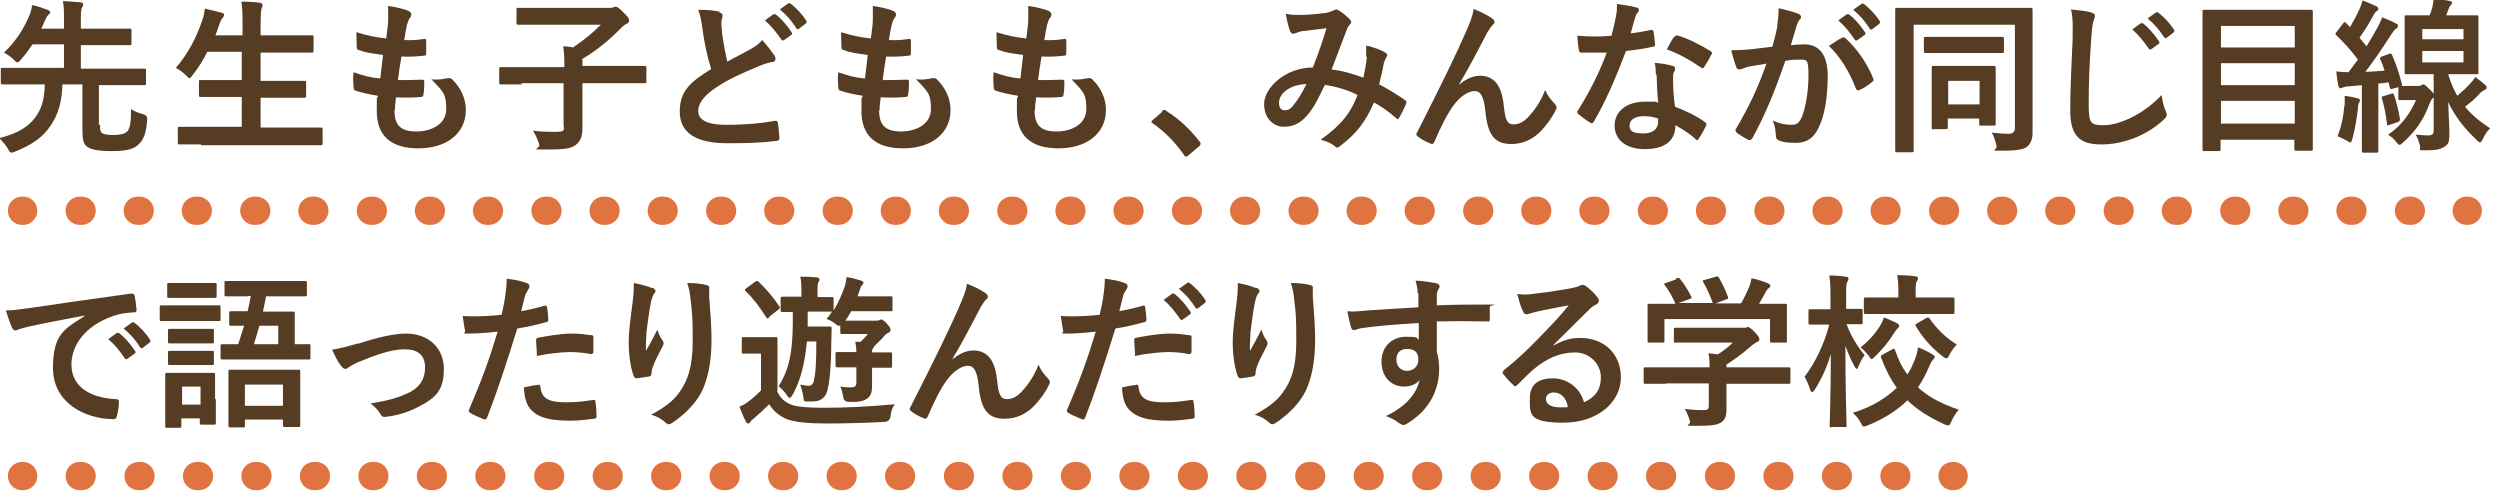 <?xml version="1.0" encoding="UTF-8"?>
<svg xmlns="http://www.w3.org/2000/svg" version="1.1" viewBox="0 0 637 126">
  <defs>
    <style>
      .cls-1 {
        fill: none;
      }

      .cls-1, .cls-2, .cls-3 {
        stroke-width: 0px;
      }

      .cls-2 {
        fill: #553c23;
      }

      .cls-3 {
        fill: #e17341;
      }
    </style>
  </defs>
  <g id="_レイヤー_2" data-name="レイヤー 2">
    <rect class="cls-1" width="637" height="126"></rect>
  </g>
  <g id="_レイヤー_1" data-name="レイヤー 1">
    <g>
      <g>
        <path class="cls-2" d="M25.5,31.7c0,1.4,0,1.7.4,2.1.3.4,1.3.6,3,.6s2.9-.3,3.5-.9c.7-.7,1-2.2,1-5.7.7.5,1.9,1,3.1,1.3q1.1.3,1,1.3c-.2,3.4-.9,5.2-2.1,6.3-1.2,1.2-2.8,1.8-6.9,1.8s-5.6-.5-6.5-1.3c-.7-.6-1-1.6-1-4.1v-11.6h-5.1c-.1,4.5-1.1,7.7-3,10.5-1.8,2.8-4.7,4.9-9,6.6-.5.2-.8.3-1,.3-.3,0-.5-.3-.9-1-.6-1.1-1.4-1.9-2.2-2.7,4.8-1.2,7.4-2.9,9.2-5.3,1.4-1.9,2.4-4.4,2.4-8.4h-5.4c-3.8,0-5,0-5.3,0-.5,0-.5,0-.5-.5v-3.3c0-.4,0-.4.5-.4s1.5,0,5.3,0h10.3v-6h-8c-.9,1.3-1.8,2.6-3,3.9-.4.5-.7.7-.9.7s-.5-.3-.9-.7c-.7-.7-1.6-1.3-2.5-1.8,3-2.8,4.9-5.9,6.2-8.8.6-1.2.8-2.2,1-3.3,1.5.3,2.8.8,3.9,1.2.4.2.7.4.7.6s-.1.4-.4.6c-.3.3-.5.6-.8,1.2-.4.8-.7,1.7-1.1,2.4h5.8v-2.3c0-2.4,0-3.4-.3-4.7,1.6,0,3,.2,4.5.3.4,0,.7.2.7.5s-.1.5-.3.8c-.2.4-.3,1.1-.3,2.8v2.6h6.6c4.1,0,5.5,0,5.8,0,.4,0,.5,0,.5.5v3.2c0,.4,0,.5-.5.5s-1.7,0-5.8,0h-6.6v6h10.9c3.7,0,5,0,5.3,0,.4,0,.4,0,.4.4v3.3c0,.4,0,.5-.4.5s-1.6,0-5.3,0h-6.3v10.2Z"></path>
        <path class="cls-2" d="M51.1,36.8c-3.8,0-5.1,0-5.3,0-.4,0-.5,0-.5-.5v-3.5c0-.4,0-.5.5-.5s1.5,0,5.3,0h10.5v-7.6h-4.6c-4.1,0-5.5,0-5.8,0-.4,0-.5,0-.5-.5v-3.4c0-.4,0-.4.5-.4s1.7,0,5.8,0h4.6v-7.2h-8.8c-1,2.1-2.2,4-3.7,5.9-.4.5-.5.8-.8.8s-.5-.3-.9-.7c-.8-.8-1.8-1.5-2.6-1.9,3.1-3.6,5.2-7.6,6.8-12.3.3-.9.5-1.9.6-2.8,1.4.3,2.9.7,4.1,1,.5.1.8.3.8.6s-.1.4-.4.8c-.3.3-.5.7-.8,1.6l-1,2.8h6.9v-2.2c0-3,0-4.3-.3-6.4,1.6,0,3.4.1,4.7.3.4,0,.7.3.7.5s0,.5-.2.8c-.2.5-.3,1.6-.3,4.7v2.3h7.2c4.1,0,5.5,0,5.8,0,.5,0,.5,0,.5.5v3.4c0,.4,0,.5-.5.5s-1.6,0-5.8,0h-7.2v7.2h5.3c4.1,0,5.5,0,5.8,0,.4,0,.5,0,.5.4v3.4c0,.4,0,.5-.5.5s-1.7,0-5.8,0h-5.3v7.6h10c3.8,0,5.1,0,5.3,0,.4,0,.5,0,.5.5v3.5c0,.4,0,.5-.5.5s-1.6,0-5.3,0h-25.1Z"></path>
        <path class="cls-2" d="M100.5,28.1c0,3.9,1.7,5.4,5.6,5.4s7.6-1.9,7.6-5.7-.6-4.3-3.8-7.6c1.7.2,2.6,0,4.3-.3.3,0,.6,0,.9.2,2.3,2.2,3.6,5,3.6,7.9,0,6-4.9,9.8-12.1,9.8s-10.6-3.4-10.6-9.5.1-2.1.3-3.9c-2.5-.4-4.2-.8-5.7-1.3-.3,0-.4-.3-.5-.8-.1-1.3-.2-2.6,0-3.9,2.5.9,4.4,1.4,6.8,1.6.2-1.6.5-4.3.7-6-2.9-.4-4.5-.6-6-1.2-.5-.1-.7-.3-.7-.7,0-1-.1-2.4-.1-3.9,2.9.9,4.9,1.3,7.6,1.6.3-2.4.5-3.6.5-4.8,0-1.2,0-2.4,0-3.5,1.9.3,4.1.8,5,1.2.6.2.9.6.9,1s-.1.5-.3.8c-.3.3-.5.8-.8,1.8-.2,1-.5,2.4-.7,3.9,1.7.1,3.4,0,5.2-.3.3,0,.4.2.4.5,0,1,0,2.2,0,3.2,0,.5-.2.6-.7.6-1.8.2-3.7.3-5.6.2-.3,1.5-.7,4.3-.9,6,2.2,0,3.9,0,6-.1.5,0,.7,0,.7.5,0,.8,0,2.3-.2,3.2,0,.5-.2.7-.6.7-2.1.2-4.3.2-6.4.1-.2,1.6-.3,2.6-.3,3.4Z"></path>
        <path class="cls-2" d="M133,21.5c-3.7,0-5,0-5.3,0-.4,0-.5,0-.5-.5v-3.4c0-.4,0-.5.5-.5s1.6,0,5.3,0h10.8c0-1.9,0-3.4-.3-5.3.8,0,1.7.1,2.5.3,2.7-1.8,5.1-3.8,7.1-5.8h-15.2c-4.1,0-5.5,0-5.8,0-.4,0-.5,0-.5-.5v-3.3c0-.4,0-.5.5-.5s1.7,0,5.8,0h17.8c.3,0,.6-.1.7-.2s.3-.1.5-.1.6.1,1.8,1.3c1.3,1.3,1.6,1.7,1.6,2.2s-.3.7-.7.9-1,.6-1.8,1.5c-2.4,2.4-5.5,5.1-9.4,7.4v1.8h10.5c3.7,0,5,0,5.3,0,.4,0,.5,0,.5.5v3.4c0,.4,0,.5-.5.5s-1.6,0-5.3,0h-10.5v4.8c0,3.1,0,5.2,0,6.6,0,2.4-.6,3.5-1.8,4.4-1.2.9-3.1,1.1-7.6,1.1s-1.3,0-1.6-1.3c-.4-1.3-1-2.6-1.6-3.5,1.6.2,3.1.3,5.8.3s2-.6,2-2.1v-10.3h-10.8Z"></path>
        <path class="cls-2" d="M183.3,3.2c.5.1.8.3.8.7,0,.6-.3,1.2-.3,1.8,0,.8.1,1.8.2,2.8.4,2.9.8,5,1.3,7.2,2.1-1.1,3.6-1.9,6-3.2,1.2-.7,2.2-1.4,2.9-2.3,1.3,1.4,2.4,2.9,3.1,3.9.2.3.3.6.3.9,0,.4-.3.8-.8.8-1.3.2-2.7.7-4,1.3-3.6,1.5-7,3-9.9,4.9-3.7,2.4-5,4.4-5,6.3s1.7,3.5,7,3.5,9.3-.4,12.5-1c.5,0,.7,0,.8.5.2,1.1.3,2.6.4,3.9,0,.5-.3.7-.8.7-3.8.5-7.2.6-12.5.6-7.9,0-12.1-2.6-12.1-8.1s3.1-7.7,8-10.8c-1-3.2-1.8-7-2.2-10.2-.3-2.2-.6-3.7-1.1-4.9,2,0,3.9.1,5.5.5ZM197.1,3.7c.2-.2.4-.1.6,0,1.3,1,2.8,2.7,4,4.5.2.3.2.5-.1.7l-1.8,1.3c-.3.2-.5.2-.7-.1-1.3-1.9-2.6-3.5-4.2-4.9l2.2-1.6ZM200.8.9c.3-.2.4-.1.6,0,1.6,1.2,3.1,2.9,4,4.3.2.3.2.5-.1.8l-1.7,1.3c-.3.3-.5.1-.7-.1-1.1-1.8-2.5-3.4-4.2-4.8l2.1-1.5Z"></path>
        <path class="cls-2" d="M224,28.1c0,3.9,1.7,5.4,5.6,5.4s7.6-1.9,7.6-5.7-.6-4.3-3.8-7.6c1.7.2,2.6,0,4.3-.3.3,0,.6,0,.9.2,2.3,2.2,3.6,5,3.6,7.9,0,6-4.9,9.8-12.1,9.8s-10.6-3.4-10.6-9.5.1-2.1.3-3.9c-2.5-.4-4.2-.8-5.7-1.3-.3,0-.4-.3-.5-.8-.1-1.3-.2-2.6,0-3.9,2.5.9,4.4,1.4,6.8,1.6.2-1.6.5-4.3.7-6-2.9-.4-4.5-.6-6-1.2-.5-.1-.7-.3-.7-.7,0-1-.1-2.4-.1-3.9,2.9.9,4.9,1.3,7.6,1.6.3-2.4.5-3.6.5-4.8,0-1.2,0-2.4,0-3.5,1.9.3,4.1.8,5,1.2.6.2.9.6.9,1s-.1.5-.3.8c-.3.3-.5.8-.8,1.8-.2,1-.5,2.4-.7,3.9,1.7.1,3.4,0,5.2-.3.3,0,.4.2.4.5,0,1,0,2.2,0,3.2,0,.5-.2.6-.7.6-1.8.2-3.7.3-5.6.2-.3,1.5-.7,4.3-.9,6,2.2,0,3.9,0,6-.1.5,0,.7,0,.7.5,0,.8,0,2.3-.2,3.2,0,.5-.2.7-.6.7-2.1.2-4.3.2-6.4.1-.2,1.6-.3,2.6-.3,3.4Z"></path>
        <path class="cls-2" d="M263.6,28.1c0,3.9,1.7,5.4,5.6,5.4s7.6-1.9,7.6-5.7-.6-4.3-3.8-7.6c1.7.2,2.6,0,4.3-.3.3,0,.6,0,.9.2,2.3,2.2,3.6,5,3.6,7.9,0,6-4.9,9.8-12.1,9.8s-10.6-3.4-10.6-9.5.1-2.1.3-3.9c-2.5-.4-4.2-.8-5.7-1.3-.3,0-.4-.3-.5-.8-.1-1.3-.2-2.6,0-3.9,2.5.9,4.4,1.4,6.8,1.6.2-1.6.5-4.3.7-6-2.9-.4-4.5-.6-6-1.2-.5-.1-.7-.3-.7-.7,0-1-.1-2.4-.1-3.9,2.9.9,4.9,1.3,7.6,1.6.3-2.4.5-3.6.5-4.8,0-1.2,0-2.4,0-3.5,1.9.3,4.1.8,5,1.2.6.2.9.6.9,1s-.1.5-.3.8c-.3.3-.5.8-.8,1.8-.2,1-.5,2.4-.7,3.9,1.7.1,3.4,0,5.2-.3.3,0,.4.2.4.5,0,1,0,2.2,0,3.2,0,.5-.2.6-.7.6-1.8.2-3.7.3-5.6.2-.3,1.5-.7,4.3-.9,6,2.2,0,3.9,0,6-.1.5,0,.7,0,.7.5,0,.8,0,2.3-.2,3.2,0,.5-.2.7-.6.7-2.1.2-4.3.2-6.4.1-.2,1.6-.3,2.6-.3,3.4Z"></path>
        <path class="cls-2" d="M296.1,28.3c.3-.3.5-.3.6-.3s.3,0,.5.3c3.1,1.9,5.9,4.5,8.4,7.7.3.3.3.5.3.6s0,.4-.4.7l-2.6,2.2c-.3.3-.5.4-.6.4-.2,0-.4,0-.6-.4-2.2-3.2-5.1-6.1-7.9-8-.3-.2-.4-.3-.4-.4s0-.3.3-.5l2.4-2.1Z"></path>
        <path class="cls-2" d="M348.1,14.5c0-.9,0-1.7,0-2.9,2.2.5,3.9,1.2,4.9,1.8.4.2.6.8.3,1.1-.3.5-.5,1-.7,1.6-.3,1.8-.8,3.6-1.2,5.4,2.4,1.2,5,2.9,6.6,4,.4.3.4.5.3.9-.4,1-1.3,2.8-1.8,3.6s-.3.3-.4.3-.3-.1-.5-.3c-1.8-1.6-3.5-2.8-5.5-3.9-2.1,4.8-4.4,7.9-8.5,11-.4.3-.6.5-.8.5s-.3,0-.6-.3c-1.1-.9-2.2-1.3-3.7-1.7,5.3-3.7,7.8-7.1,9.4-11.4-2.3-1.2-5.3-2.1-8.3-2.6-2.2,4.6-3.4,6.7-5.1,8.4-1.6,1.6-3.2,2.3-5.4,2.3s-5-1.7-5-5.8,5.4-9.3,12.4-9.3c1.4-3.5,2.4-6.4,3.5-10-2.3.3-4.4.5-5.8.7-.6,0-1.2.2-1.9.5-.2,0-.5.2-.8.2s-.5-.2-.7-.5c-.4-.8-.8-2.5-1.2-4.6,1.3.3,2.4.3,3.7.3,2,0,4.1-.2,6.5-.5,1-.2,1.5-.4,2.1-.7.2-.1.4-.2.5-.2s.4,0,.6.2c1.1.6,2.1,1.5,2.9,2.3.3.3.4.5.4.7s-.2.5-.4.7c-.6.6-.8,1.4-1.1,2.2-1.1,2.9-2.3,6.1-3.5,9.2,2.6.3,5.1,1,8.1,2.1.4-1.9.7-3.5.9-5.4ZM325.9,26.2c0,1.3.5,1.9,1.5,1.9s1.6-.5,2.4-1.6c1-1.2,2-2.9,3.1-5.1-4.3.2-7,2.4-7,4.8Z"></path>
        <path class="cls-2" d="M372,21.4c1.7-1.4,3.5-2.1,5.1-2.1,4.5,0,5.7,3.9,6.1,7.9.3,3.1.8,4.5,2.4,4.5s2.8-.8,3.9-2c1.5-1.6,3.2-4,4.2-6.8.8,1.9,1.7,2.7,2.4,3.5.3.3.5.6.5.9s0,.5-.2.7c-.8,1.8-2.2,3.7-3.6,5.2-2.1,2.3-4.8,3.5-7.7,3.5-4.2,0-6-2.2-6.6-8.1-.4-4.2-1.3-5.4-2.8-5.4s-3.6,1.3-5.3,3.6c-1.5,2-3.3,5.5-4.9,9.3-.3.6-.5.7-1,.5-1.1-.5-2.3-1-3.2-1.8-.3-.2-.4-.4-.4-.5s0-.4.2-.6c6.1-12,10-20,12.3-25.3,1.2-2.8,1.8-4.2,2.1-6.1,2,.8,3.6,1.6,4.7,2.4.4.3.6.5.6.9s-.2.5-.5.8c-.5.5-.9,1.2-1.3,1.8-2.7,5.2-5,9.6-7.3,13.4h0Z"></path>
        <path class="cls-2" d="M420.7,7.7c.4-.1.5-.1.6.3.2,1,.3,2.3.4,3.4,0,.4-.2.5-.5.5-2.3.5-4.3.8-6.9,1.1-2.7,7.1-5.2,12.9-8.2,18-.2.3-.3.4-.5.4s-.3,0-.5-.2c-1-.6-2.2-1.5-2.9-2.1-.2-.2-.3-.3-.3-.5s0-.3.2-.5c3.2-5.2,5.4-9.6,7.3-14.7-1.6,0-2.9,0-4.2,0s-1.3,0-2.3,0c-.4,0-.5-.1-.6-.7-.2-.8-.3-2.2-.4-3.6,1.7.1,2.7.2,3.9.2s2.9,0,4.8-.2c.5-1.8.8-3.2,1.1-4.7.3-1.5.3-2.1.3-3.4,1.8.3,3.6.5,4.9.9.4,0,.7.3.7.6s-.1.5-.4.8c-.3.3-.4.7-.7,1.6-.3,1-.6,2.3-1,3.6,1.6-.2,3.6-.5,5.2-.9ZM421.9,19c0-1.1,0-1.8-.3-3,2.1.2,3.2.4,4.6.8.4,0,.6.3.6.7s0,.4-.3.9c-.2.5-.2,1-.2,1.7,0,2.5.1,4.3.5,7.1,3,1.2,5.1,2.1,7.6,3.9.4.3.5.5.3.9-.6,1.3-1.2,2.4-1.9,3.4-.1.2-.3.3-.4.3s-.3,0-.4-.3c-1.8-1.6-3.4-2.5-5.1-3.5,0,4.2-3,6.1-7.8,6.1s-7.7-2.4-7.7-6,3-6.1,7.8-6.1,2,0,3.3.3c-.3-2.7-.3-5.3-.4-7.2ZM418.9,29.6c-2.1,0-3.7.8-3.7,2.4s1.2,2,3.6,2,3.7-1.2,3.7-3,0-.6,0-.8c-1-.3-2.1-.6-3.4-.6ZM426.7,9.4c.3-.4.5-.5.9-.3,2.5.7,5.8,2.4,8.2,3.9.3.2.4.3.4.5s0,.3-.2.5c-.4.9-1.2,2.2-1.8,3.1-.1.2-.3.3-.4.3s-.2,0-.4-.2c-2.5-1.7-5.5-3.5-8.7-4.6.7-1.3,1.3-2.5,1.9-3.3Z"></path>
        <path class="cls-2" d="M452.8,6.8c.2-1.3.4-2.9.4-4.7,2.2.5,3.4.8,5,1.4.4.1.7.5.7.8s0,.4-.3.6c-.4.5-.6,1-.8,1.6-.5,1.7-1,3.3-1.5,5,1.1-.1,2.4-.2,3.4-.2,3.9,0,6,2.7,6,8.1s-.8,10.1-2.3,13.1c-1.2,2.7-3.2,3.9-5.7,3.9s-3.4-.2-4.4-.6c-.5-.2-.8-.5-.8-1.2-.1-1.3-.2-2.5-.8-3.9,1.9.9,3.5,1.1,4.8,1.1s2-.5,2.7-2.2c.9-2.4,1.6-6.3,1.6-10.5s-.5-3.9-2.4-3.9-2.3.1-3.5.3c-2.8,8.1-5.2,13.9-8.4,19.7-.3.5-.6.6-1.1.4-.8-.4-2.4-1.4-2.9-1.8-.2-.2-.3-.4-.3-.6s0-.3.2-.5c3.4-5.8,5.5-10.3,7.7-16.5-1.6.3-3,.5-4.1.7-1.1.2-1.8.5-2.3.7-.6.2-1.1.1-1.3-.5-.4-1-.8-2.5-1.3-4.3,1.8,0,3.7-.1,5.5-.3,1.8-.2,3.3-.4,5-.6.7-2.4,1-3.9,1.3-5.3ZM469.5,9.6c.3-.2.5,0,.8.2,2.9,2.7,5.4,6.2,7,10.2.2.4.1.6-.2.8-.7.7-2.3,1.7-3.2,2.1-.4.2-.8.2-1-.3-1.7-4.4-3.9-8-6.9-10.9,1.1-.7,2.3-1.6,3.4-2.1ZM470.6,3.7c.2-.2.4-.1.6,0,1.3,1,2.8,2.7,4,4.5.2.3.2.5-.1.7l-1.8,1.3c-.3.2-.5.2-.7-.1-1.3-1.9-2.6-3.5-4.2-4.9l2.2-1.6ZM474.3,1c.3-.2.4-.1.6,0,1.6,1.2,3.1,2.9,4,4.3.2.3.2.5-.1.8l-1.7,1.3c-.3.3-.5.1-.7-.1-1.1-1.8-2.5-3.4-4.2-4.8l2.1-1.5Z"></path>
        <path class="cls-2" d="M517.9,26.6c0,3.7,0,5.8,0,7.3,0,1.6-.5,2.6-1.3,3.4-.8.7-2.4,1.1-6.3,1.1s-1.3,0-1.6-1.3c-.3-1.1-.6-2.4-1.2-3.3,1.8.2,3.4.3,4.3.3s1.6-.4,1.6-1.4V6.3h-25.8v24.4c0,4.9,0,7.4,0,7.6,0,.4,0,.5-.5.5h-3.7c-.4,0-.5,0-.5-.5s0-3.1,0-8.8V11.4c0-5.7,0-8.6,0-8.9,0-.4,0-.5.5-.5s1.7,0,5.6,0h22.8c3.9,0,5.3,0,5.6,0,.4,0,.5,0,.5.5s0,3.3,0,9v15ZM496,13.5c-3.7,0-5,0-5.3,0-.4,0-.5,0-.5-.5v-3.1c0-.4,0-.5.5-.5s1.6,0,5.3,0h8.8c3.7,0,5,0,5.3,0,.4,0,.5,0,.5.5v3.1c0,.5,0,.5-.5.5s-1.6,0-5.3,0h-8.8ZM492.7,33c-.4,0-.5,0-.5-.5s0-1.3,0-7.1v-3.4c0-3.3,0-4.4,0-4.7,0-.4,0-.5.5-.5s1.4,0,4.6,0h6c3.3,0,4.4,0,4.7,0,.4,0,.5,0,.5.5s0,1.3,0,3.9v3.5c0,5.6,0,6.6,0,6.8,0,.5,0,.5-.5.5h-3.2c-.4,0-.5,0-.5-.5v-1.3h-8v2.2c0,.4,0,.5-.5.5h-3.2ZM496.4,26.6h8v-6h-8v6Z"></path>
        <path class="cls-2" d="M532.8,3.2c.7.2,1,.4,1,.8s-.3,1-.4,1.4c-.2.6-.4,1.9-.6,5.1-.5,7.3-.6,11.2-.6,16.1s.5,5.3,3.9,5.3,9.6-2.3,14.7-7.7c.2,1.6.5,3,1,4,.2.5.3.8.3,1,0,.4-.2.7-.8,1.3-4.5,4.2-10.5,6.3-15.9,6.3s-7.9-2.1-7.9-8.6.4-13.1.6-18.1c0-2.5.2-5.2-.4-7.7,1.9.2,3.9.4,5.3.8ZM545.5,6c.2-.2.4-.1.6,0,1.3,1,2.8,2.7,4,4.5.2.3.2.5-.1.7l-1.8,1.3c-.3.2-.5.2-.7-.1-1.3-1.9-2.6-3.5-4.2-4.9l2.2-1.6ZM549.3,3.2c.3-.2.4-.1.6,0,1.6,1.2,3.1,2.9,4,4.3.2.3.2.5-.1.8l-1.7,1.3c-.3.3-.5.1-.7-.1-1.1-1.8-2.5-3.4-4.2-4.8l2.1-1.5Z"></path>
        <path class="cls-2" d="M561.7,38.5c-.4,0-.5,0-.5-.5s0-3,0-15.5v-8.2c0-8.3,0-11,0-11.3,0-.4,0-.5.5-.5s1.8,0,5.8,0h15.5c4.1,0,5.5,0,5.8,0,.4,0,.5,0,.5.5s0,3,0,9.9v9.5c0,12.6,0,15.2,0,15.5,0,.4,0,.5-.5.5h-3.7c-.4,0-.5,0-.5-.5v-2.3h-18.8v2.4c0,.4,0,.5-.5.5h-3.7ZM565.9,12.1h18.8v-5.5h-18.8v5.5ZM584.7,21.7v-5.6h-18.8v5.6h18.8ZM584.7,31.5v-5.8h-18.8v5.8h18.8Z"></path>
        <path class="cls-2" d="M620.3,24.6c0,.2-.2.3-.4.4-.3.2-.5.6-.9,1.5-1.2,3.4-3.2,6.7-6.6,9.7-.5.5-.7.7-1,.7s-.5-.3-.9-.8c-.6-.8-1.3-1.3-2-1.8,3.6-2.4,5.8-5.8,7.1-8.8h-1.4c-1.4,0-2.4,0-2.6,0-.4,0-.5,0-.5-.5v-2.8l-1.4.4c-.6.2-.7.1-.8-.4l-.3-1.2c-.9.1-1.8.2-2.6.3v11.6c0,3.9,0,5.3,0,5.5,0,.4,0,.5-.5.5h-3.2c-.4,0-.5,0-.5-.5s0-1.6,0-5.5v-11.2l-3.3.3c-.7,0-1.3.2-1.6.3s-.4.2-.6.2-.4-.3-.5-.7c-.2-1.1-.4-2.2-.5-3.6,1.1.1,2,.2,3.1.2.8-1.1,1.6-2.1,2.4-3.2-1.6-2.2-3.5-4.3-5.5-6.2-.2-.2-.2-.3-.2-.4,0-.2.1-.3.3-.5l1.6-2.1c.3-.4.5-.5.8-.1l1,1c.8-1.4,1.7-3,2.4-4.6.4-.8.5-1.4.8-2.2,1.2.5,2.5,1,3.5,1.5.4.2.5.4.5.7s-.2.4-.4.5c-.3.2-.5.5-.8,1-1.2,2.2-2.2,3.9-3.6,5.8l1.8,2.2c1-1.6,1.9-3.2,2.8-4.8.5-.9.8-1.7,1.2-2.6,1.1.5,2.5,1,3.5,1.6.4.2.5.3.5.6s-.1.5-.5.7c-.4.3-.7.7-1.3,1.6-2.2,3.5-4.5,6.8-6.5,9.4,1.6,0,3.2-.2,4.9-.3-.3-1-.7-2-1.1-2.9-.2-.4,0-.5.4-.7l1.9-.7c.5-.2.5,0,.7.3,1.1,2.5,1.8,4.7,2.5,7.4,0,.3,0,.4,0,.5.5,0,1.2,0,2.4,0h1.7c.4,0,.7,0,.8-.2.2,0,.3-.2.5-.2.3,0,.5.1,1.5,1.1.7.6,1,1,1.2,1.3v-5h-1.8c-3.6,0-4.8,0-5.1,0-.4,0-.5,0-.5-.5s0-1.3,0-3.9v-6.2c0-2.6,0-3.6,0-3.9,0-.5,0-.5.5-.5s1.5,0,5.1,0h.8c.2-.6.4-1.2.6-1.8.2-.8.3-1.4.4-2.4,1.4,0,2.9.3,3.9.5.6.1.8.3.8.5s-.1.4-.3.6c-.3.3-.5.6-.6,1-.2.6-.4,1.1-.6,1.6h2.6c3.6,0,4.8,0,5.1,0,.4,0,.5,0,.5.5s0,1.3,0,3.9v6.2c0,2.6,0,3.7,0,3.9,0,.4,0,.5-.5.5s-1.5,0-5.1,0h-2.1c.6,2.1,1.4,3.9,2.3,5.5,1.2-1,2.2-1.9,3.1-2.9.6-.6,1.1-1.2,1.5-1.9.9.7,1.7,1.3,2.4,1.9.4.4.5.5.5.8s-.2.5-.5.6c-.5.2-.9.5-1.6,1.3-.9,1-2,1.9-3.4,3,1.7,2.1,3.8,3.8,6.4,5.5-.8.7-1.4,1.7-1.9,2.8-.3.5-.5.8-.7.8s-.4-.2-.8-.6c-3.1-2.9-5.5-5.9-7.3-9.7.1,3.4.3,5.9.3,8.2s-.3,2.6-1.6,3.4c-.9.5-1.9.7-4.3.7s-1.3,0-1.6-1.3c-.3-1-.6-1.9-1.1-2.7,1.3.1,2.4.2,3.1.2,1.2,0,1.5-.4,1.5-1.3v-8.8ZM597.4,27.1c0-.9.1-1.7,0-2.7,1.3.2,2.5.4,3.2.6.5.1.7.3.7.5,0,.3,0,.4-.2.6-.1.2-.3.8-.3,1.6-.3,2.3-.7,5.2-1.4,7.6-.2.7-.3,1-.5,1s-.5-.2-1-.5c-.5-.3-1.8-.9-2.3-1.1.9-2.2,1.5-4.7,1.7-7.6ZM609.3,23.9c.5-.2.5-.1.7.3.5,1.4,1.2,4.1,1.5,6.1,0,.4,0,.5-.5.8l-2.1.7c-.6.2-.7.2-.7-.3-.3-2.4-.8-4.9-1.3-6.4-.1-.4,0-.5.4-.6l1.9-.6ZM617.2,10h10.5v-2.6h-10.5v2.6ZM627.7,13h-10.5v2.9h10.5v-2.9Z"></path>
        <path class="cls-2" d="M21.5,80.4c-5.1,1-9.6,1.8-14.1,2.8-1.6.4-2,.5-2.6.7-.3.1-.6.3-.9.3s-.6-.3-.8-.6c-.5-1.1-1-2.6-1.6-4.5,2.1,0,3.4-.3,6.7-.7,5.2-.8,14.4-2.1,25.2-3.6.6,0,.8.2.9.5.2,1,.4,2.5.5,3.7,0,.5-.3.6-.8.6-2,.1-3.3.3-5.1.9-7.1,2.4-10.7,7.4-10.7,12.4s3.9,8.4,11.2,8.8c.7,0,.9.2.9.6,0,1.1-.2,2.6-.5,3.6-.1.6-.3.9-.8.9-7.4,0-15.5-4.2-15.5-13s3-10,8.1-13.3h0ZM29.8,84.9c.2-.2.4-.1.6,0,1.3,1,2.8,2.7,4,4.5.2.3.2.5-.1.7l-1.8,1.3c-.3.2-.5.2-.7-.1-1.3-1.9-2.6-3.5-4.2-4.9l2.2-1.6ZM33.6,82.2c.3-.2.4-.1.6,0,1.6,1.2,3.1,2.9,4,4.3.2.3.2.5-.1.8l-1.7,1.3c-.3.3-.5.1-.7-.1-1.1-1.8-2.5-3.4-4.2-4.8l2.1-1.5Z"></path>
        <path class="cls-2" d="M51.2,77.8c3.2,0,4.2,0,4.5,0,.4,0,.5,0,.5.5v3c0,.5,0,.5-.5.5s-1.3,0-4.5,0h-5.6c-3.2,0-4.2,0-4.5,0-.4,0-.4,0-.4-.5v-3c0-.4,0-.5.4-.5s1.3,0,4.5,0h5.6ZM55,101.7c0,4.9,0,5.8,0,6,0,.4,0,.5-.5.5h-3.1c-.4,0-.5,0-.5-.5v-1.1h-4.7v1.9c0,.4,0,.5-.5.5h-3.1c-.5,0-.5,0-.5-.5s0-1.3,0-6.3v-2.8c0-2.6,0-3.7,0-3.9,0-.4,0-.5.5-.5s1.1,0,3.8,0h4c2.7,0,3.6,0,3.9,0,.4,0,.5,0,.5.5s0,1.3,0,3.2v3ZM50.9,72.1c2.7,0,3.5,0,3.8,0,.5,0,.5,0,.5.5v2.8c0,.4,0,.5-.5.5s-1,0-3.8,0h-4c-2.7,0-3.6,0-3.8,0-.4,0-.5,0-.5-.5v-2.8c0-.4,0-.5.5-.5s1.1,0,3.8,0h4ZM50.5,83.8c2.6,0,3.3,0,3.5,0,.5,0,.5,0,.5.5v2.7c0,.4,0,.5-.5.5s-1,0-3.5,0h-3.6c-2.6,0-3.3,0-3.6,0-.4,0-.5,0-.5-.5v-2.7c0-.4,0-.5.5-.5s1,0,3.6,0h3.6ZM50.5,89.4c2.6,0,3.3,0,3.5,0,.5,0,.5,0,.5.5v2.7c0,.4,0,.4-.5.4s-1,0-3.5,0h-3.6c-2.6,0-3.3,0-3.6,0-.4,0-.5,0-.5-.4v-2.7c0-.4,0-.5.5-.5s1,0,3.6,0h3.6ZM46.4,98.5v4.6h4.7v-4.6h-4.7ZM63,75.5c-3.8,0-5.1,0-5.3,0-.4,0-.5,0-.5-.5v-2.9c0-.5,0-.5.5-.5s1.5,0,5.3,0h9.4c3.8,0,5.1,0,5.3,0,.4,0,.5,0,.5.5v2.9c0,.4,0,.5-.5.5s-1.6,0-5.3,0h-4.6c-.3,1.3-.5,2.6-.8,3.9h2.9c3.3,0,4.5,0,4.7,0,.5,0,.5,0,.5.5s0,1.1,0,3v4.8c2.4,0,3.4,0,3.6,0,.4,0,.4,0,.4.5v2.9c0,.4,0,.5-.4.5s-1.6,0-5.5,0h-11c-3.9,0-5.3,0-5.5,0-.4,0-.5,0-.5-.5v-2.9c0-.4,0-.5.5-.5s1.3,0,4,0c.5-1.5,1-3.1,1.5-4.7-2.2,0-3.1,0-3.3,0-.4,0-.5,0-.5-.5v-2.7c0-.5,0-.5.5-.5s1.3,0,4.2,0c.3-1.3.6-2.6.8-3.9h-.7ZM58.7,108.9c-.4,0-.5,0-.5-.5s0-1.3,0-6.6v-2.9c0-2.8,0-3.9,0-4.2,0-.4,0-.5.5-.5s1.5,0,5,0h7.3c3.5,0,4.7,0,5,0,.4,0,.5,0,.5.5s0,1.4,0,3.7v3.3c0,5.3,0,6.3,0,6.6,0,.4,0,.5-.5.5h-3.4c-.4,0-.5,0-.5-.5v-1.4h-9.7v1.5c0,.5,0,.5-.5.5h-3.3ZM62.4,103.4h9.7v-5.4h-9.7v5.4ZM66.1,83c-.5,1.6-.9,3.2-1.4,4.7h6.2v-4.7h-4.8Z"></path>
        <path class="cls-2" d="M91.2,87.6c5.2-1.7,9.2-2.6,12.3-2.6,5.7,0,9.6,3.7,9.6,9s-2,7.3-6,9.4c-2.2,1.2-5.1,2.4-8.7,2.8-.8.1-1.1,0-1.4-.6-.5-.8-1.2-1.8-2.6-2.8,4.9-.8,7.2-1.5,10.1-2.9,2.4-1.3,3.8-3.2,3.8-6.3s-1.8-4.6-5.2-4.6-7.3,1.4-11.9,3.3c-1.1.5-1.9,1-2.4,1.3-.3.3-.6.4-.8.4-.4,0-.7-.3-1.1-.8-1-1.2-1.6-2.7-2.3-4.1,2.1-.3,4.2-.9,6.6-1.6Z"></path>
        <path class="cls-2" d="M138.7,77.9c.5-.1.6,0,.7.4.1.9.3,2.1.3,3,0,.5,0,.7-.6.8-2.6.7-4.7,1.2-7.3,1.6-2.9,9.3-5,15.8-7.7,22.7-.2.6-.5.5-.9.4-.4-.2-2.5-1-3.4-1.6-.3-.2-.5-.5-.3-.8,3.2-7.4,5.2-12.9,7.3-19.9-2.4.3-5.4.5-7.4.5s-.8-.1-.9-.7c-.2-.9-.4-2.3-.6-3.8.9.1,1.4.1,3.1.1s4.4-.1,6.8-.4c.4-1.7.8-3.5,1-5.3.2-1.3.3-2.5.3-3.9,2.2.3,3.9.6,5.3,1.2.3.1.5.4.5.7s0,.4-.2.7c-.3.6-.7,1-.9,1.7-.4,1.5-.7,2.9-1,4,1.6-.3,3.9-.8,6-1.4ZM137.1,98c.4,0,.6.2.6.6.3,3.1,2.4,3.9,6.4,3.9s5.4-.4,7.1-.6c.3,0,.5,0,.5.4.2,1.1.3,2.5.3,3.7,0,.5,0,.6-.7.7-1.4.2-4.2.5-5.7.5-5.5,0-8.4-.8-10.2-2.7-1.3-1.3-1.8-3.3-1.9-5.8,1.3-.3,3-.6,3.6-.6ZM136.6,86.8c0-.6.1-.7.8-.8,2.6-.5,5.8-1,8.2-1s3.4.2,4.9.4c.6,0,.7.1.7.6,0,1,0,2.2,0,3.4,0,.7-.2.9-.8.8-1.5-.3-3.4-.5-5.2-.5s-5.7.4-8.4,1c0-1.5-.2-3-.2-3.8Z"></path>
        <path class="cls-2" d="M166.2,73.3c.5.2.8.5.8.8s0,.4-.3.7c-.3.3-.5.9-.8,2-.6,2.9-.9,5.8-1.2,8,0,1.5-.2,3.1-.1,4.6.9-1.6,1.8-3.2,2.9-5.4.4,1.3.8,2,1.3,2.7.2.3.3.5.3.7,0,.3-.2.7-.4,1.1-.9,1.8-1.9,3.5-2.5,5.4-.1.4-.2.8-.2,1.3,0,.4-.2.6-.5.7-.5.1-2.3.4-3.4.5-.3,0-.5-.3-.6-.5-.7-1.8-1.3-5-1.3-8.5s.5-6.3,1-10.5c.2-1.5.3-2.9.3-4.8,1.9.4,3.5.8,4.6,1.3ZM179.9,72.6c.8.2.9.4.8,1.1,0,.6,0,1.3,0,1.9.3,4,.6,7.8.6,10.8,0,6-1,11.1-3.2,14.6-1.6,2.6-4.3,5.1-6.9,6.8-.3.2-.6.3-.8.3s-.5-.1-.9-.5c-.9-.8-2.2-1.6-3.6-1.9,3.4-1.9,5.5-3.4,7.1-5.6,2.4-3.3,3.5-6.8,3.5-13.4s-.2-7.4-.5-10c-.2-2.1-.4-3.1-.9-4.6,1.8,0,3.6.2,4.8.5Z"></path>
        <path class="cls-2" d="M198,99.7c.9,1.8,1.9,2.7,3.6,3.4,1.5.6,4.6.8,8.3.8,5.4,0,11.9-.3,18.1-.9-.6.8-1,1.8-1.1,3.1q-.2,1.3-1.5,1.4c-5.4.3-10.5.4-14.9.4s-7.9-.3-10-1.1c-1.9-.8-3.4-2-4.5-3.8-1.2,1.2-2.3,2.2-3.9,3.6-.4.3-.8.6-.9.9-.1.2-.3.4-.6.4s-.5-.3-.6-.6c-.6-1.1-1-2.2-1.6-3.7.9-.3,1.5-.7,2.3-1.3,1.1-.8,2.1-1.7,3.2-2.8v-9.4h-1.5c-2.1,0-2.6,0-2.9,0-.4,0-.5,0-.5-.5v-3.2c0-.4,0-.5.5-.5s.8,0,2.9,0h2.3c2.1,0,2.7,0,3,0,.4,0,.4,0,.4.5s0,1.5,0,4.1v9ZM196.1,80.8c-.2.2-.4.3-.5.3s-.3,0-.4-.3c-1.6-2.5-3.2-4.7-5.2-6.6-.3-.3-.3-.4.2-.8l2.2-1.6c.5-.3.6-.3.9,0,1.9,1.8,3.7,3.9,5.3,6.3.2.3.2.4-.3.8l-2.4,1.9ZM214.1,82.9c-.4.3-.6.1-1.4-.5-.7-.5-1.3-.9-2.1-1.1.5-.6,1-1.3,1.4-1.9h-.2c-.3,0-1.1,0-4,0h-2c0,1.3,0,2.6,0,3.8h3.1c1.8,0,2.3,0,2.5,0,.4,0,.5,0,.5.5,0,1.4-.1,3.1-.1,4.1,0,5.7-.5,10.3-1.1,12.1-.6,1.8-2.1,2.4-3.6,2.4s-.8,0-1.3,0c-.9,0-1,0-1.1-1.1-.2-1.3-.5-2.2-.8-3.2,1.1.2,1.7.3,2.2.3s1.1-.3,1.3-1.4c.4-1.7.6-4.1.6-9.9h-2.4c-.5,5.4-1.6,10-3.7,13.7-.3.4-.5.7-.7.7s-.4-.3-.7-.7c-.6-.9-1.3-1.6-2.1-2.3,3.1-4.9,3.7-10,3.6-18.9-1.8,0-2.4,0-2.6,0-.4,0-.5,0-.5-.5v-2.9c0-.4,0-.5.5-.5s1.1,0,4,0h.8v-1.3c0-1.5,0-2.6-.3-3.8,1.6,0,2.6,0,4.2.2.4,0,.7.2.7.5s-.1.5-.3.8c-.2.4-.2,1-.2,2.4v1.3c2.6,0,3.4,0,3.6,0,.4,0,.5,0,.5.5v2.9c1.3-2.1,2.1-4.1,2.8-6,.3-.8.4-1.7.5-2.5,1.4.2,2.4.5,3.4.8.6.2.9.3.9.6s-.1.4-.3.6-.5.7-.6,1.2c-.2.6-.4,1.2-.6,1.7h3.9c3.3,0,4.4,0,4.6,0,.4,0,.4,0,.4.5v2.9c0,.4,0,.4-.4.4s-1.3,0-4.6,0h-5.5c-.5.8-.9,1.6-1.5,2.4.5,0,1.5,0,3.2,0h4.5c.5,0,.7,0,.9-.1.1,0,.3-.2.5-.2.3,0,.7.2,1.5,1.1.8.9.9,1.2.9,1.6s-.3.6-.6.7c-.4.2-.8.5-1.4,1.3l-2.2,2.2c0,.2-.1.3-.3.5-.2.3-.2.5-.2,1h.5c3,0,3.9,0,4.2,0,.4,0,.4,0,.4.5v2.9c0,.4,0,.5-.4.5s-1.2,0-4.2,0h-.5c0,1.3,0,3.2,0,4.7s-.3,2.5-1.3,3.2c-.9.6-2.1.9-4.5.8q-1.3,0-1.5-1c-.2-1.1-.4-2.1-.8-2.9,1.3.2,1.9.2,2.7.2,1.1,0,1.4-.3,1.4-1.4v-3.7h-.6c-3,0-4,0-4.2,0-.4,0-.5,0-.5-.5v-2.9c0-.4,0-.5.5-.5s1.2,0,4.2,0h.6c0-.9-.1-1.8-.3-2.6.5,0,1,0,1.4,0,.6-.6,1.2-1.2,1.8-2h-2.7c-2.7,0-3.5,0-3.8,0-.4,0-.5,0-.5-.5v-1.8Z"></path>
        <path class="cls-2" d="M242.9,91.4c1.7-1.4,3.5-2.1,5.1-2.1,4.5,0,5.7,3.9,6.1,7.9.3,3.1.8,4.5,2.4,4.5s2.8-.8,3.9-2c1.5-1.6,3.2-4,4.2-6.8.8,1.9,1.7,2.7,2.4,3.5.3.3.5.6.5.9s0,.5-.2.7c-.8,1.8-2.2,3.7-3.6,5.2-2.1,2.3-4.8,3.5-7.7,3.5-4.2,0-6-2.2-6.6-8.1-.4-4.2-1.3-5.4-2.8-5.4s-3.6,1.3-5.3,3.6c-1.5,2-3.3,5.5-4.9,9.3-.3.6-.5.7-1,.5-1.1-.5-2.3-1-3.2-1.8-.3-.2-.4-.4-.4-.5s0-.4.2-.6c6.1-12,10-20,12.3-25.3,1.2-2.8,1.8-4.2,2.1-6.1,2,.8,3.6,1.6,4.7,2.4.4.3.6.5.6.9s-.2.5-.5.8c-.5.5-.9,1.2-1.3,1.8-2.7,5.2-5,9.6-7.3,13.4h0Z"></path>
        <path class="cls-2" d="M291.1,77.9c.5-.1.6,0,.7.4.1.9.3,2.1.3,3,0,.5,0,.7-.6.8-2.6.7-4.7,1.2-7.3,1.6-2.9,9.3-5,15.8-7.7,22.7-.2.6-.5.5-.9.4-.4-.2-2.5-1-3.4-1.6-.3-.2-.5-.5-.3-.8,3.2-7.4,5.2-12.9,7.3-19.9-2.4.3-5.4.5-7.4.5s-.8-.1-.9-.7c-.2-.9-.4-2.3-.6-3.8.9.1,1.4.1,3.1.1s4.4-.1,6.8-.4c.4-1.7.8-3.5,1-5.3.2-1.3.3-2.5.3-3.9,2.2.3,3.9.6,5.3,1.2.3.1.5.4.5.7s0,.4-.2.7c-.3.6-.7,1-.9,1.7-.4,1.5-.7,2.9-1,4,1.6-.3,3.9-.8,6-1.4ZM289.5,98c.4,0,.6.2.6.6.3,3.1,2.4,3.9,6.4,3.9s5.4-.4,7.1-.6c.3,0,.5,0,.5.4.2,1.1.3,2.5.3,3.7,0,.5,0,.6-.7.7-1.4.2-3.9.5-5.8.5-5.4,0-8.2-.8-10.1-2.7-1.3-1.3-1.8-3.3-1.9-5.8,1.3-.3,3-.6,3.6-.6ZM289,86.8c0-.6.1-.7.8-.8,2.6-.5,5.8-1,8.2-1s3.4.2,4.9.4c.6,0,.7.1.7.6,0,1,0,2.2,0,3.4,0,.7-.2.9-.8.8-1.5-.3-3.4-.5-5.2-.5s-5.7.4-8.4,1c0-1.5-.2-3-.2-3.8ZM298.7,74.9c.2-.2.4-.1.6,0,1.3,1,2.8,2.7,4,4.5.2.3.2.5-.1.7l-1.8,1.3c-.3.2-.5.2-.7-.1-1.3-1.9-2.6-3.5-4.2-4.9l2.2-1.6ZM302.5,72.1c.3-.2.4-.1.6,0,1.6,1.2,3.1,2.9,4,4.3.2.3.2.5-.1.8l-1.7,1.3c-.3.3-.5.1-.7-.1-1.1-1.8-2.5-3.4-4.2-4.8l2.1-1.5Z"></path>
        <path class="cls-2" d="M320.1,73.3c.5.2.8.5.8.8s0,.4-.3.7c-.3.3-.5.9-.8,2-.6,2.9-.9,5.8-1.2,8,0,1.5-.2,3.1-.1,4.6.9-1.6,1.8-3.2,2.9-5.4.4,1.3.8,2,1.3,2.7.2.3.3.5.3.7,0,.3-.2.7-.4,1.1-.9,1.8-1.9,3.5-2.5,5.4-.1.4-.2.8-.2,1.3,0,.4-.2.6-.5.7-.5.1-2.3.4-3.4.5-.3,0-.5-.3-.6-.5-.7-1.8-1.3-5-1.3-8.5s.5-6.3,1-10.5c.2-1.5.3-2.9.3-4.8,1.9.4,3.5.8,4.6,1.3ZM333.7,72.6c.8.2.9.4.8,1.1,0,.6,0,1.3,0,1.9.3,4,.6,7.8.6,10.8,0,6-1,11.1-3.2,14.6-1.6,2.6-4.3,5.1-6.9,6.8-.3.2-.6.3-.8.3s-.5-.1-.9-.5c-.9-.8-2.2-1.6-3.6-1.9,3.4-1.9,5.5-3.4,7.1-5.6,2.4-3.3,3.5-6.8,3.5-13.4s-.2-7.4-.5-10c-.2-2.1-.4-3.1-.9-4.6,1.8,0,3.6.2,4.8.5Z"></path>
        <path class="cls-2" d="M361.2,74.6c0-1.2-.2-1.8-.5-3.1,1.9.1,3.9.4,4.9.6.7.1,1.2.4,1.2.8s-.1.5-.4,1c-.1.3-.3.7-.3,1.2,0,.5,0,1.1,0,2.7,4.5-.2,8.9-.2,12.9-.2s.6,0,.6.6c0,1,0,2.1,0,3.2,0,.5-.2.6-.7.5-4.4-.1-8.4-.1-12.8,0,0,2.6,0,5.3,0,7.8.4,1.1.6,2.8.6,4.2,0,4.9-2,10-7.5,13.6-.7.5-1.3.8-1.6.8s-.8-.3-1.3-.6c-1-.8-2.1-1.3-3.2-1.7,4.9-2.2,7.9-5.7,8.6-9.2-.8,1.2-2.6,1.7-3.9,1.7-3.3,0-5.8-2.4-5.8-6.4s2.9-6.3,6.3-6.3,2.5.3,3.2.8c0-1.5,0-2.9,0-4.3-5.3.3-11.2.8-14.5,1.3-.9.1-1.6.5-2,.5s-.6-.2-.7-.6c-.3-.8-.7-2.5-1-4.2,1.6.2,2.9,0,5.1-.2,2.6-.2,8-.5,13-.8,0-1.3,0-2.4,0-3.5ZM355.8,91.6c0,1.8,1.2,2.9,2.7,2.9s2.9-1,2.9-2.9-1.1-2.7-2.8-2.7-2.8.9-2.8,2.7Z"></path>
        <path class="cls-2" d="M395.9,88c2.4-1.3,4.3-1.9,6.7-1.9,6.1,0,10.4,4,10.4,10.1s-5.7,11.5-14.7,11.5-8.5-2.3-8.5-6.2,2.6-5.1,5.9-5.1,6.8,2.1,7.9,6.1c2.9-1.3,4.3-3.2,4.3-6.4s-2.7-6.3-6.6-6.3-7.4,1.6-10.8,4.5c-1.2,1.1-2.4,2.3-3.7,3.6-.3.3-.5.5-.7.5s-.4-.1-.6-.4c-.9-.8-1.8-1.8-2.5-2.7-.3-.3-.1-.6.2-1,3.3-2.6,6.2-5.3,10-9.3,2.6-2.7,4.6-4.8,6.5-7.2-2.5.5-5.5,1-8.1,1.6-.5.1-1.1.3-1.8.5-.2,0-.6.2-.8.2-.4,0-.7-.2-.9-.7-.5-1-.9-2.1-1.5-4.5,1.3.2,2.6.2,3.9,0,2.6-.3,6.3-.8,9.5-1.4,1.1-.2,1.9-.4,2.3-.6.2-.1.6-.3.8-.3.4,0,.7.1,1,.3,1.3,1,2.1,1.8,2.8,2.7.3.4.5.7.5,1s-.3.8-.7,1c-.7.3-1.1.6-1.8,1.3-3.1,3-5.9,5.9-9.1,9h0ZM395.9,100c-1.2,0-2,.7-2,1.6,0,1.3,1.1,2.2,3.7,2.2s1.3,0,1.9-.2c-.5-2.3-1.8-3.6-3.6-3.6Z"></path>
        <path class="cls-2" d="M424.6,97.8c-3.7,0-5,0-5.3,0-.4,0-.5,0-.5-.5v-3.2c0-.4,0-.5.5-.5s1.5,0,5.3,0h11c0-1.3,0-2.4-.3-3.6l2.4.3c1.4-.9,2.6-1.8,3.8-3h-9.1c-3.9,0-5.2,0-5.4,0-.4,0-.5,0-.5-.4v-2.9c0-.4,0-.5.5-.5s1.6,0,5.4,0h11.4c.6,0,.8,0,1,0,.2,0,.3-.2.5-.2.3,0,.8.3,1.8,1.3.8.9,1.2,1.4,1.2,1.8s-.2.5-.5.7c-.4.2-1,.5-2,1.4-1.7,1.5-3.6,2.9-5.9,4.4v.7h10.5c3.7,0,5,0,5.3,0,.4,0,.5,0,.5.5v3.2c0,.4,0,.5-.5.5s-1.5,0-5.3,0h-10.5v2.7c0,1,0,2.6,0,3.7,0,1.8-.3,2.7-1.3,3.4-1.1.7-2.4.9-6.4.9s-1.3,0-1.6-1.2c-.3-1.1-.8-2.2-1.3-3.1,1.7.2,2.9.3,4.5.3s1.6-.3,1.6-1.5v-5.3h-11ZM427.2,70.9c.5-.2.7-.1.9.2,1.1,1.3,2.2,3.2,2.8,4.4.2.4.2.5-.4.7l-2.8,1h8.7c-.6-1.8-1.6-3.9-2.4-5.3-.3-.4-.1-.5.4-.6l2.8-.8c.5-.2.6,0,.8.3.7,1.2,1.8,3.4,2.3,4.9.1.4.1.4-.5.6l-2.7,1h6.5c.8-1.3,1.4-2.6,2.1-4.2.2-.5.4-1.2.6-2.2,1.5.3,3,.8,4.2,1.3.4.2.6.4.6.6s-.2.5-.4.6-.6.6-.8,1c-.6,1.1-1.1,2-1.7,3h1.1c3.9,0,5.3,0,5.5,0,.5,0,.5,0,.5.5s0,1,0,2.3v1.9c0,3.8,0,4.5,0,4.7,0,.5,0,.5-.5.5h-3.3c-.4,0-.5,0-.5-.5v-5.5h-26.9v5.5c0,.4,0,.5-.5.5h-3.3c-.5,0-.5,0-.5-.5s0-1,0-4.7v-1.6c0-1.6,0-2.3,0-2.6,0-.4,0-.5.5-.5s1.6,0,5.5,0h1.1c-.7-1.7-1.8-3.6-2.7-4.7-.3-.4-.2-.5.3-.6l2.5-.9Z"></path>
        <path class="cls-2" d="M466.7,108.9c-.4,0-.5,0-.5-.5,0-.7.3-8.6.3-18.2-1,3.4-2.4,6.4-4.1,9.1-.3.4-.5.6-.7.6s-.3-.2-.5-.7c-.4-1.2-.9-2.4-1.4-3.2,2.5-3.3,4.9-7.9,6.3-13.3h-.7c-2.9,0-3.8,0-4.1,0-.4,0-.5,0-.5-.5v-3c0-.4,0-.4.5-.4s1.2,0,4.1,0h1v-2.8c0-2.6,0-4-.3-5.8,1.6,0,2.9.1,4.2.3.4,0,.7.2.7.4,0,.4-.1.6-.3.9-.3.5-.3,1.2-.3,4v2.9c2.6,0,3.4,0,3.7,0,.4,0,.5,0,.5.4v3c0,.5,0,.5-.5.5s-1.1,0-3.6,0c1.1,3,2.8,5.7,4.6,7.9-.6.8-1.1,1.7-1.5,2.7-.2.5-.3.8-.5.8s-.3-.2-.6-.7c-.9-1.6-1.6-3.3-2.3-5.2,0,10.9.3,19.4.3,20.2s0,.5-.5.5h-3.4ZM482.1,89c.5-.3.6-.2.8.3.8,2.4,1.8,4.4,3.1,6.1.7-1,1.2-2.1,1.7-3.3s.9-2.4,1-3.6c1.4.5,2.7,1.2,3.7,1.8.4.3.6.4.6.6,0,.3-.2.5-.5.8s-.6.8-1,1.8c-.8,1.9-1.7,3.6-2.8,5.2,2.6,2.4,6,4.2,10.4,5.7-.8.9-1.4,1.9-1.9,3-.3.7-.5,1-.8,1s-.5-.1-1-.3c-3.9-1.8-6.9-3.7-9.4-6.1-2.6,2.6-6,4.7-10.1,6.4-.5.2-.8.3-1,.3s-.5-.3-.8-1c-.5-1-1.2-1.8-2-2.5,4.8-1.5,8.4-3.7,11.2-6.4-1.6-2.2-2.9-4.7-4-7.7-.2-.4,0-.5.5-.8l2.4-1.3ZM483.3,82.3c.4.3.6.4.6.7s-.1.5-.4.7c-.3.3-.6.7-1,1.3-1.1,1.9-2.7,3.8-4.7,5.8-.5.4-.7.7-.9.7s-.4-.3-.8-.9c-.6-.8-1.3-1.5-2-2.1,2-1.6,3.7-3.4,5-5.6.4-.6.7-1.3.9-2,1.2.4,2.4,1,3.3,1.4ZM481,80c-3.9,0-5.3,0-5.6,0-.4,0-.5,0-.5-.5v-3.2c0-.4,0-.5.5-.5s1.6,0,5.6,0h2.7v-1.2c0-1.8,0-2.9-.3-4.5,1.6,0,3.2.1,4.6.3.4,0,.7.3.7.4,0,.4-.1.6-.3.9-.3.5-.3,1.2-.3,2.9v1.2h3.9c3.9,0,5.3,0,5.5,0,.5,0,.5,0,.5.5v3.2c0,.4,0,.5-.5.5s-1.6,0-5.5,0h-11ZM490.8,81.1c.5-.3.6-.3.9.1,1.7,2.5,4,4.8,6.9,6.6-.6.6-1.3,1.5-1.9,2.6-.3.7-.5.9-.8.9s-.5-.2-.9-.5c-3-2.3-5.1-4.8-6.8-7.6-.3-.4-.2-.5.3-.8l2.2-1.3Z"></path>
      </g>
      <g>
        <path class="cls-3" d="M5.9,57.3h-.3c-2,0-3.6-1.6-3.6-3.6s1.6-3.6,3.6-3.6h.3c2,0,3.6,1.6,3.6,3.6s-1.6,3.6-3.6,3.6Z"></path>
        <path class="cls-3" d="M614.3,57.3h-.5c-2,0-3.6-1.6-3.6-3.6s1.6-3.6,3.6-3.6h.5c2,0,3.6,1.6,3.6,3.6s-1.6,3.6-3.6,3.6ZM599.4,57.3h-.5c-2,0-3.6-1.6-3.6-3.6s1.6-3.6,3.6-3.6h.5c2,0,3.6,1.6,3.6,3.6s-1.6,3.6-3.6,3.6ZM584.6,57.3h-.5c-2,0-3.6-1.6-3.6-3.6s1.6-3.6,3.6-3.6h.5c2,0,3.6,1.6,3.6,3.6s-1.6,3.6-3.6,3.6ZM569.8,57.3h-.5c-2,0-3.6-1.6-3.6-3.6s1.6-3.6,3.6-3.6h.5c2,0,3.6,1.6,3.6,3.6s-1.6,3.6-3.6,3.6ZM554.9,57.3h-.5c-2,0-3.6-1.6-3.6-3.6s1.6-3.6,3.6-3.6h.5c2,0,3.6,1.6,3.6,3.6s-1.6,3.6-3.6,3.6ZM540.1,57.3h-.5c-2,0-3.6-1.6-3.6-3.6s1.6-3.6,3.6-3.6h.5c2,0,3.6,1.6,3.6,3.6s-1.6,3.6-3.6,3.6ZM525.2,57.3h-.5c-2,0-3.6-1.6-3.6-3.6s1.6-3.6,3.6-3.6h.5c2,0,3.6,1.6,3.6,3.6s-1.6,3.6-3.6,3.6ZM510.4,57.3h-.5c-2,0-3.6-1.6-3.6-3.6s1.6-3.6,3.6-3.6h.5c2,0,3.6,1.6,3.6,3.6s-1.6,3.6-3.6,3.6ZM495.6,57.3h-.5c-2,0-3.6-1.6-3.6-3.6s1.6-3.6,3.6-3.6h.5c2,0,3.6,1.6,3.6,3.6s-1.6,3.6-3.6,3.6ZM480.7,57.3h-.5c-2,0-3.6-1.6-3.6-3.6s1.6-3.6,3.6-3.6h.5c2,0,3.6,1.6,3.6,3.6s-1.6,3.6-3.6,3.6ZM465.9,57.3h-.5c-2,0-3.6-1.6-3.6-3.6s1.6-3.6,3.6-3.6h.5c2,0,3.6,1.6,3.6,3.6s-1.6,3.6-3.6,3.6ZM451.1,57.3h-.5c-2,0-3.6-1.6-3.6-3.6s1.6-3.6,3.6-3.6h.5c2,0,3.6,1.6,3.6,3.6s-1.6,3.6-3.6,3.6ZM436.2,57.3h-.5c-2,0-3.6-1.6-3.6-3.6s1.6-3.6,3.6-3.6h.5c2,0,3.6,1.6,3.6,3.6s-1.6,3.6-3.6,3.6ZM421.4,57.3h-.5c-2,0-3.6-1.6-3.6-3.6s1.6-3.6,3.6-3.6h.5c2,0,3.6,1.6,3.6,3.6s-1.6,3.6-3.6,3.6ZM406.5,57.3h-.5c-2,0-3.6-1.6-3.6-3.6s1.6-3.6,3.6-3.6h.5c2,0,3.6,1.6,3.6,3.6s-1.6,3.6-3.6,3.6ZM391.7,57.3h-.5c-2,0-3.6-1.6-3.6-3.6s1.6-3.6,3.6-3.6h.5c2,0,3.6,1.6,3.6,3.6s-1.6,3.6-3.6,3.6ZM376.9,57.3h-.5c-2,0-3.6-1.6-3.6-3.6s1.6-3.6,3.6-3.6h.5c2,0,3.6,1.6,3.6,3.6s-1.6,3.6-3.6,3.6ZM362,57.3h-.5c-2,0-3.6-1.6-3.6-3.6s1.6-3.6,3.6-3.6h.5c2,0,3.6,1.6,3.6,3.6s-1.6,3.6-3.6,3.6ZM347.2,57.3h-.5c-2,0-3.6-1.6-3.6-3.6s1.6-3.6,3.6-3.6h.5c2,0,3.6,1.6,3.6,3.6s-1.6,3.6-3.6,3.6ZM332.4,57.3h-.5c-2,0-3.6-1.6-3.6-3.6s1.6-3.6,3.6-3.6h.5c2,0,3.6,1.6,3.6,3.6s-1.6,3.6-3.6,3.6ZM317.5,57.3h-.5c-2,0-3.6-1.6-3.6-3.6s1.6-3.6,3.6-3.6h.5c2,0,3.6,1.6,3.6,3.6s-1.6,3.6-3.6,3.6ZM302.7,57.3h-.5c-2,0-3.6-1.6-3.6-3.6s1.6-3.6,3.6-3.6h.5c2,0,3.6,1.6,3.6,3.6s-1.6,3.6-3.6,3.6ZM287.8,57.3h-.5c-2,0-3.6-1.6-3.6-3.6s1.6-3.6,3.6-3.6h.5c2,0,3.6,1.6,3.6,3.6s-1.6,3.6-3.6,3.6ZM273,57.3h-.5c-2,0-3.6-1.6-3.6-3.6s1.6-3.6,3.6-3.6h.5c2,0,3.6,1.6,3.6,3.6s-1.6,3.6-3.6,3.6ZM258.2,57.3h-.5c-2,0-3.6-1.6-3.6-3.6s1.6-3.6,3.6-3.6h.5c2,0,3.6,1.6,3.6,3.6s-1.6,3.6-3.6,3.6ZM243.3,57.3h-.5c-2,0-3.6-1.6-3.6-3.6s1.6-3.6,3.6-3.6h.5c2,0,3.6,1.6,3.6,3.6s-1.6,3.6-3.6,3.6ZM228.5,57.3h-.5c-2,0-3.6-1.6-3.6-3.6s1.6-3.6,3.6-3.6h.5c2,0,3.6,1.6,3.6,3.6s-1.6,3.6-3.6,3.6ZM213.7,57.3h-.5c-2,0-3.6-1.6-3.6-3.6s1.6-3.6,3.6-3.6h.5c2,0,3.6,1.6,3.6,3.6s-1.6,3.6-3.6,3.6ZM198.8,57.3h-.5c-2,0-3.6-1.6-3.6-3.6s1.6-3.6,3.6-3.6h.5c2,0,3.6,1.6,3.6,3.6s-1.6,3.6-3.6,3.6ZM184,57.3h-.5c-2,0-3.6-1.6-3.6-3.6s1.6-3.6,3.6-3.6h.5c2,0,3.6,1.6,3.6,3.6s-1.6,3.6-3.6,3.6ZM169.1,57.3h-.5c-2,0-3.6-1.6-3.6-3.6s1.6-3.6,3.6-3.6h.5c2,0,3.6,1.6,3.6,3.6s-1.6,3.6-3.6,3.6ZM154.3,57.3h-.5c-2,0-3.6-1.6-3.6-3.6s1.6-3.6,3.6-3.6h.5c2,0,3.6,1.6,3.6,3.6s-1.6,3.6-3.6,3.6ZM139.5,57.3h-.5c-2,0-3.6-1.6-3.6-3.6s1.6-3.6,3.6-3.6h.5c2,0,3.6,1.6,3.6,3.6s-1.6,3.6-3.6,3.6ZM124.6,57.3h-.5c-2,0-3.6-1.6-3.6-3.6s1.6-3.6,3.6-3.6h.5c2,0,3.6,1.6,3.6,3.6s-1.6,3.6-3.6,3.6ZM109.8,57.3h-.5c-2,0-3.6-1.6-3.6-3.6s1.6-3.6,3.6-3.6h.5c2,0,3.6,1.6,3.6,3.6s-1.6,3.6-3.6,3.6ZM95,57.3h-.5c-2,0-3.6-1.6-3.6-3.6s1.6-3.6,3.6-3.6h.5c2,0,3.6,1.6,3.6,3.6s-1.6,3.6-3.6,3.6ZM80.1,57.3h-.5c-2,0-3.6-1.6-3.6-3.6s1.6-3.6,3.6-3.6h.5c2,0,3.6,1.6,3.6,3.6s-1.6,3.6-3.6,3.6ZM65.3,57.3h-.5c-2,0-3.6-1.6-3.6-3.6s1.6-3.6,3.6-3.6h.5c2,0,3.6,1.6,3.6,3.6s-1.6,3.6-3.6,3.6ZM50.4,57.3h-.5c-2,0-3.6-1.6-3.6-3.6s1.6-3.6,3.6-3.6h.5c2,0,3.6,1.6,3.6,3.6s-1.6,3.6-3.6,3.6ZM35.6,57.3h-.5c-2,0-3.6-1.6-3.6-3.6s1.6-3.6,3.6-3.6h.5c2,0,3.6,1.6,3.6,3.6s-1.6,3.6-3.6,3.6ZM20.8,57.3h-.5c-2,0-3.6-1.6-3.6-3.6s1.6-3.6,3.6-3.6h.5c2,0,3.6,1.6,3.6,3.6s-1.6,3.6-3.6,3.6Z"></path>
        <path class="cls-3" d="M628.8,57.3h-.3c-2,0-3.6-1.6-3.6-3.6s1.6-3.6,3.6-3.6h.3c2,0,3.6,1.6,3.6,3.6s-1.6,3.6-3.6,3.6Z"></path>
      </g>
      <g>
        <path class="cls-3" d="M5.9,124.9h-.3c-2,0-3.6-1.6-3.6-3.6s1.6-3.6,3.6-3.6h.3c2,0,3.6,1.6,3.6,3.6s-1.6,3.6-3.6,3.6Z"></path>
        <path class="cls-3" d="M483.2,124.9h-.5c-2,0-3.6-1.6-3.6-3.6s1.6-3.6,3.6-3.6h.5c2,0,3.6,1.6,3.6,3.6s-1.6,3.6-3.6,3.6ZM468.3,124.9h-.5c-2,0-3.6-1.6-3.6-3.6s1.6-3.6,3.6-3.6h.5c2,0,3.6,1.6,3.6,3.6s-1.6,3.6-3.6,3.6ZM453.4,124.9h-.5c-2,0-3.6-1.6-3.6-3.6s1.6-3.6,3.6-3.6h.5c2,0,3.6,1.6,3.6,3.6s-1.6,3.6-3.6,3.6ZM438.5,124.9h-.5c-2,0-3.6-1.6-3.6-3.6s1.6-3.6,3.6-3.6h.5c2,0,3.6,1.6,3.6,3.6s-1.6,3.6-3.6,3.6ZM423.5,124.9h-.5c-2,0-3.6-1.6-3.6-3.6s1.6-3.6,3.6-3.6h.5c2,0,3.6,1.6,3.6,3.6s-1.6,3.6-3.6,3.6ZM408.6,124.9h-.5c-2,0-3.6-1.6-3.6-3.6s1.6-3.6,3.6-3.6h.5c2,0,3.6,1.6,3.6,3.6s-1.6,3.6-3.6,3.6ZM393.7,124.9h-.5c-2,0-3.6-1.6-3.6-3.6s1.6-3.6,3.6-3.6h.5c2,0,3.6,1.6,3.6,3.6s-1.6,3.6-3.6,3.6ZM378.8,124.9h-.5c-2,0-3.6-1.6-3.6-3.6s1.6-3.6,3.6-3.6h.5c2,0,3.6,1.6,3.6,3.6s-1.6,3.6-3.6,3.6ZM363.9,124.9h-.5c-2,0-3.6-1.6-3.6-3.6s1.6-3.6,3.6-3.6h.5c2,0,3.6,1.6,3.6,3.6s-1.6,3.6-3.6,3.6ZM349,124.9h-.5c-2,0-3.6-1.6-3.6-3.6s1.6-3.6,3.6-3.6h.5c2,0,3.6,1.6,3.6,3.6s-1.6,3.6-3.6,3.6ZM334.1,124.9h-.5c-2,0-3.6-1.6-3.6-3.6s1.6-3.6,3.6-3.6h.5c2,0,3.6,1.6,3.6,3.6s-1.6,3.6-3.6,3.6ZM319.1,124.9h-.5c-2,0-3.6-1.6-3.6-3.6s1.6-3.6,3.6-3.6h.5c2,0,3.6,1.6,3.6,3.6s-1.6,3.6-3.6,3.6ZM304.2,124.9h-.5c-2,0-3.6-1.6-3.6-3.6s1.6-3.6,3.6-3.6h.5c2,0,3.6,1.6,3.6,3.6s-1.6,3.6-3.6,3.6ZM289.3,124.9h-.5c-2,0-3.6-1.6-3.6-3.6s1.6-3.6,3.6-3.6h.5c2,0,3.6,1.6,3.6,3.6s-1.6,3.6-3.6,3.6ZM274.4,124.9h-.5c-2,0-3.6-1.6-3.6-3.6s1.6-3.6,3.6-3.6h.5c2,0,3.6,1.6,3.6,3.6s-1.6,3.6-3.6,3.6ZM259.5,124.9h-.5c-2,0-3.6-1.6-3.6-3.6s1.6-3.6,3.6-3.6h.5c2,0,3.6,1.6,3.6,3.6s-1.6,3.6-3.6,3.6ZM244.6,124.9h-.5c-2,0-3.6-1.6-3.6-3.6s1.6-3.6,3.6-3.6h.5c2,0,3.6,1.6,3.6,3.6s-1.6,3.6-3.6,3.6ZM229.6,124.9h-.5c-2,0-3.6-1.6-3.6-3.6s1.6-3.6,3.6-3.6h.5c2,0,3.6,1.6,3.6,3.6s-1.6,3.6-3.6,3.6ZM214.7,124.9h-.5c-2,0-3.6-1.6-3.6-3.6s1.6-3.6,3.6-3.6h.5c2,0,3.6,1.6,3.6,3.6s-1.6,3.6-3.6,3.6ZM199.8,124.9h-.5c-2,0-3.6-1.6-3.6-3.6s1.6-3.6,3.6-3.6h.5c2,0,3.6,1.6,3.6,3.6s-1.6,3.6-3.6,3.6ZM184.9,124.9h-.5c-2,0-3.6-1.6-3.6-3.6s1.6-3.6,3.6-3.6h.5c2,0,3.6,1.6,3.6,3.6s-1.6,3.6-3.6,3.6ZM170,124.9h-.5c-2,0-3.6-1.6-3.6-3.6s1.6-3.6,3.6-3.6h.5c2,0,3.6,1.6,3.6,3.6s-1.6,3.6-3.6,3.6ZM155.1,124.9h-.5c-2,0-3.6-1.6-3.6-3.6s1.6-3.6,3.6-3.6h.5c2,0,3.6,1.6,3.6,3.6s-1.6,3.6-3.6,3.6ZM140.2,124.9h-.5c-2,0-3.6-1.6-3.6-3.6s1.6-3.6,3.6-3.6h.5c2,0,3.6,1.6,3.6,3.6s-1.6,3.6-3.6,3.6ZM125.2,124.9h-.5c-2,0-3.6-1.6-3.6-3.6s1.6-3.6,3.6-3.6h.5c2,0,3.6,1.6,3.6,3.6s-1.6,3.6-3.6,3.6ZM110.3,124.9h-.5c-2,0-3.6-1.6-3.6-3.6s1.6-3.6,3.6-3.6h.5c2,0,3.6,1.6,3.6,3.6s-1.6,3.6-3.6,3.6ZM95.4,124.9h-.5c-2,0-3.6-1.6-3.6-3.6s1.6-3.6,3.6-3.6h.5c2,0,3.6,1.6,3.6,3.6s-1.6,3.6-3.6,3.6ZM80.5,124.9h-.5c-2,0-3.6-1.6-3.6-3.6s1.6-3.6,3.6-3.6h.5c2,0,3.6,1.6,3.6,3.6s-1.6,3.6-3.6,3.6ZM65.6,124.9h-.5c-2,0-3.6-1.6-3.6-3.6s1.6-3.6,3.6-3.6h.5c2,0,3.6,1.6,3.6,3.6s-1.6,3.6-3.6,3.6ZM50.7,124.9h-.5c-2,0-3.6-1.6-3.6-3.6s1.6-3.6,3.6-3.6h.5c2,0,3.6,1.6,3.6,3.6s-1.6,3.6-3.6,3.6ZM35.8,124.9h-.5c-2,0-3.6-1.6-3.6-3.6s1.6-3.6,3.6-3.6h.5c2,0,3.6,1.6,3.6,3.6s-1.6,3.6-3.6,3.6ZM20.8,124.9h-.5c-2,0-3.6-1.6-3.6-3.6s1.6-3.6,3.6-3.6h.5c2,0,3.6,1.6,3.6,3.6s-1.6,3.6-3.6,3.6Z"></path>
        <path class="cls-3" d="M497.8,124.9h-.3c-2,0-3.6-1.6-3.6-3.6s1.6-3.6,3.6-3.6h.3c2,0,3.6,1.6,3.6,3.6s-1.6,3.6-3.6,3.6Z"></path>
      </g>
    </g>
  </g>
</svg>
